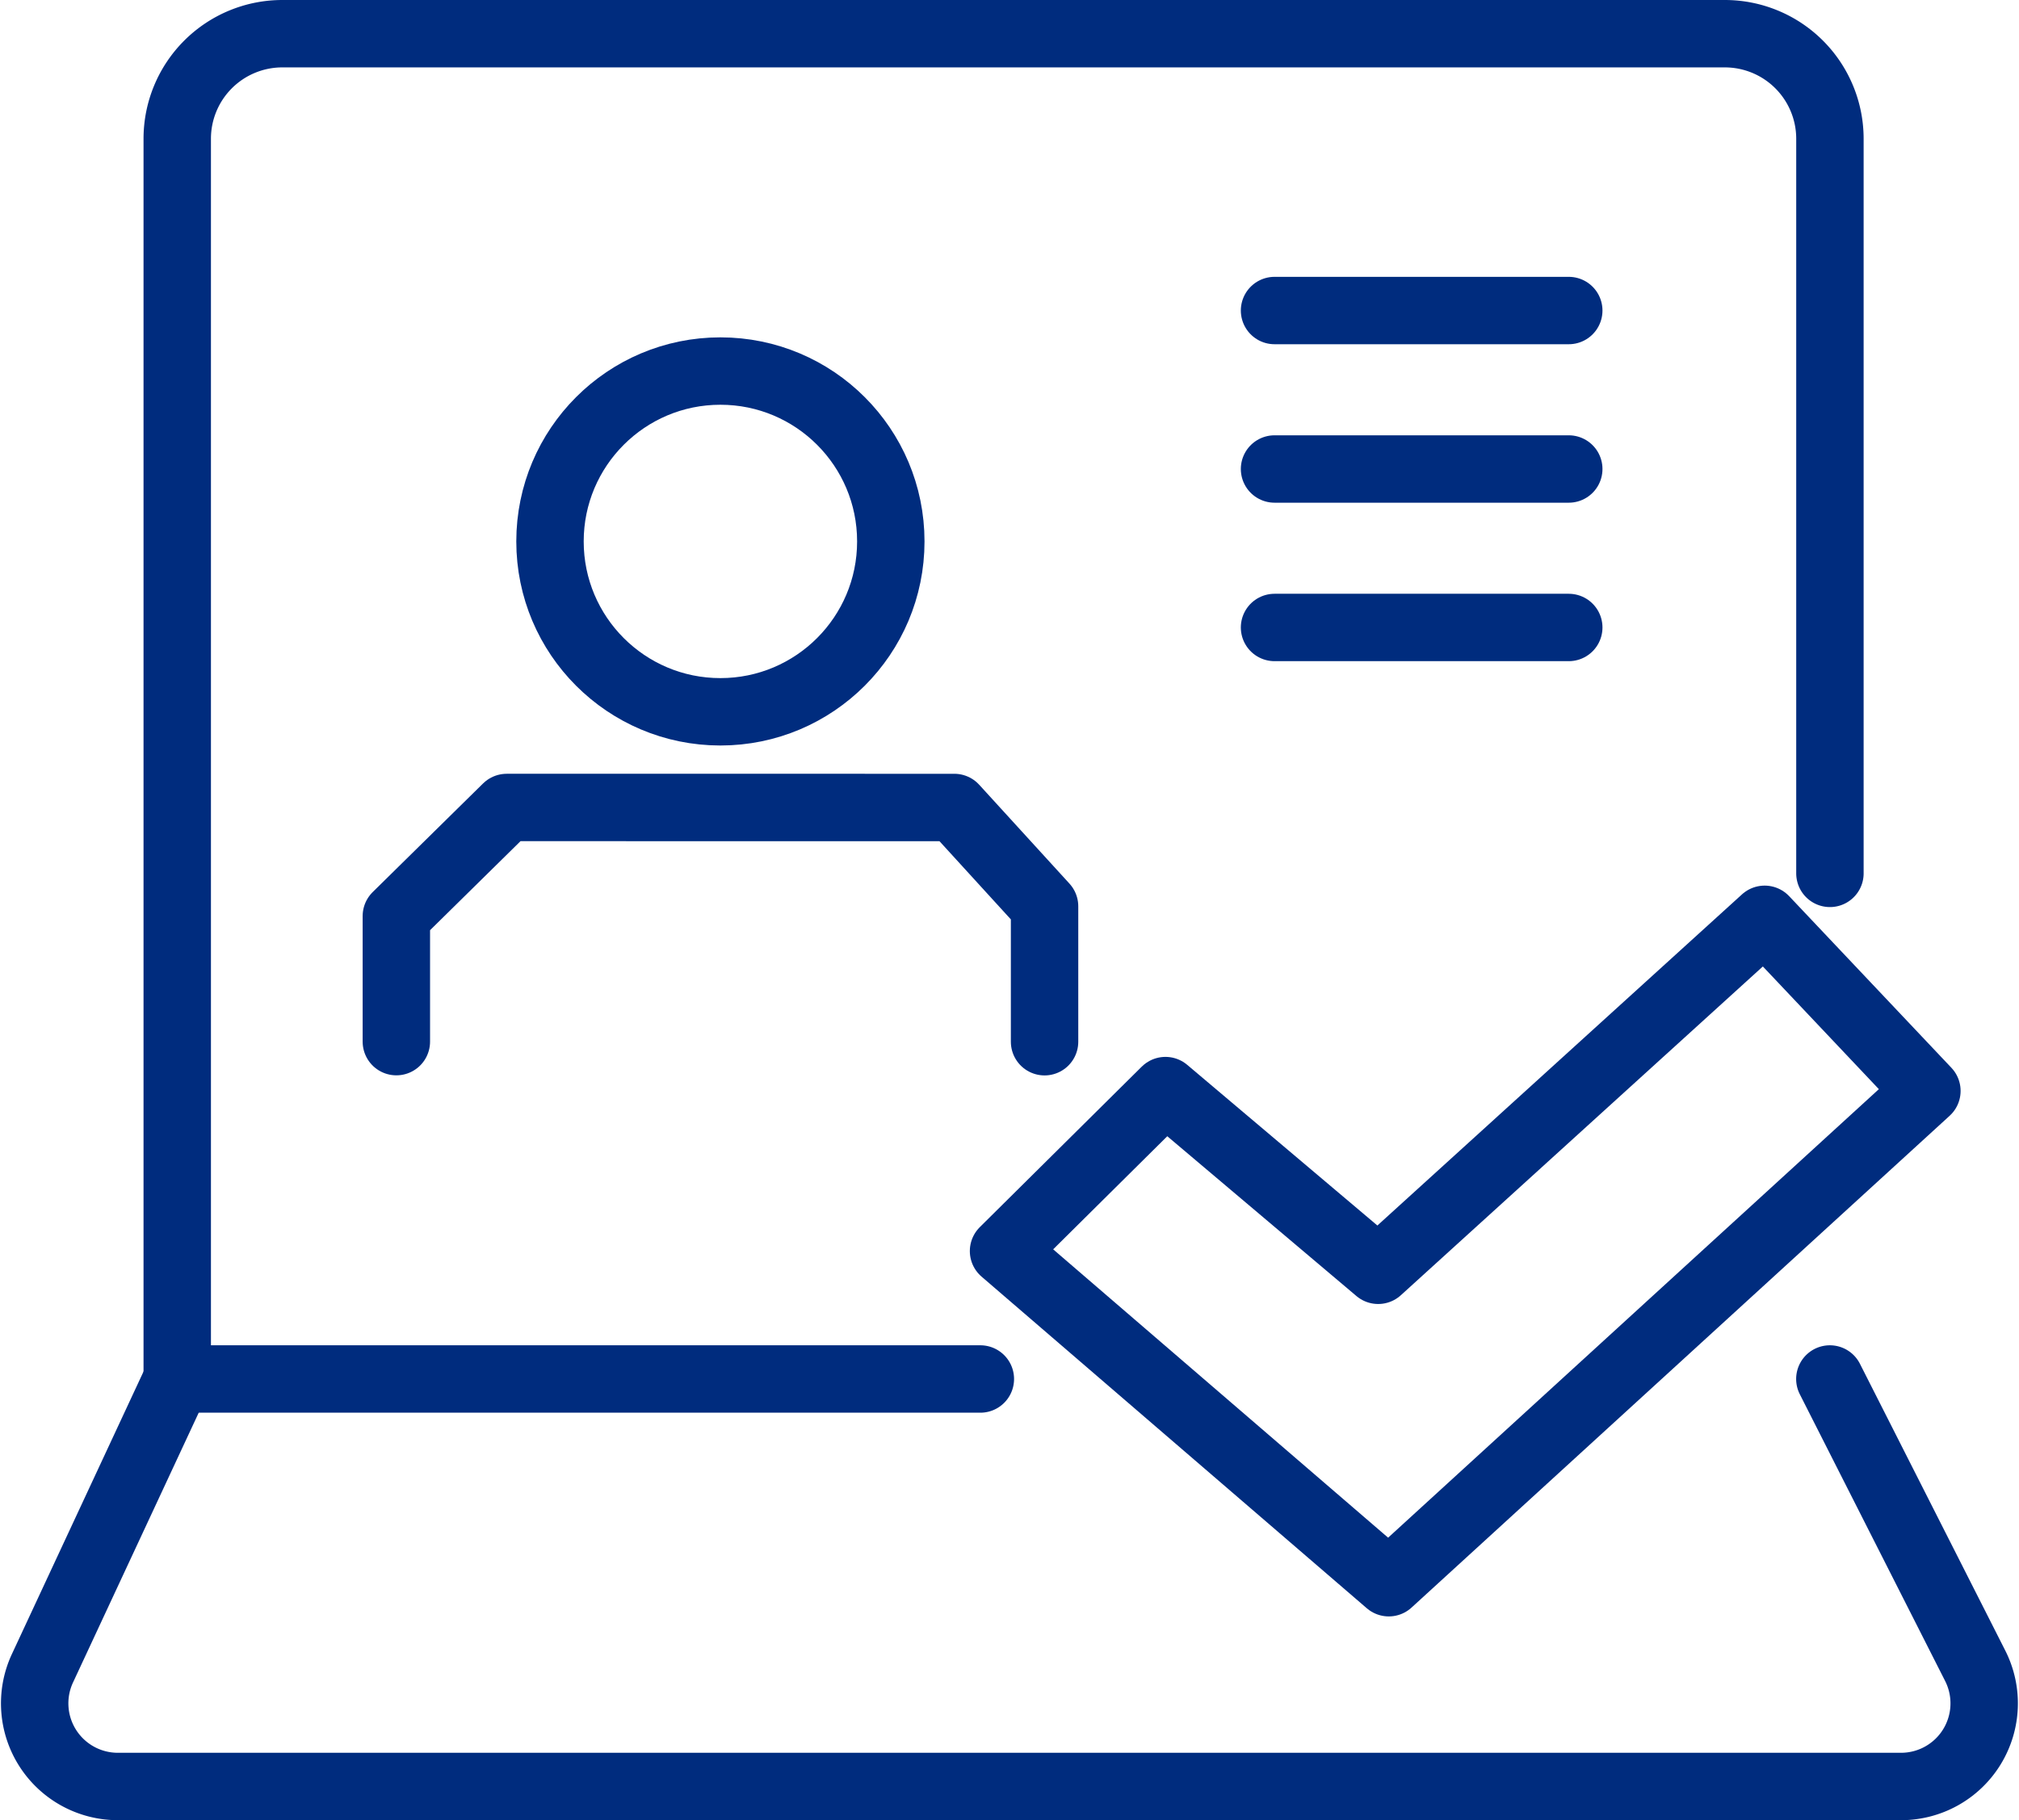 <svg xmlns="http://www.w3.org/2000/svg" width="89.857" height="81.022" viewBox="0 0 89.857 81.022"><g transform="translate(0.517 0.478)"><g transform="translate(1.022 1.022)"><path d="M51.716,62.384H15.973V7.177A4.677,4.677,0,0,1,20.65,2.5h64.2a4.677,4.677,0,0,1,4.677,4.677v32.7" transform="translate(-9.624 -2.5)" fill="none" stroke="#002c7e" stroke-linecap="round" stroke-linejoin="round" stroke-width="3"/><path d="M8.849,129.58l-6,12.88A3.7,3.7,0,0,0,6.2,147.719h79.37a3.7,3.7,0,0,0,3.3-5.37L82.4,129.58" transform="translate(-2.5 -69.696)" fill="none" stroke="#002c7e" stroke-linecap="round" stroke-linejoin="round" stroke-width="3"/><path d="M101.221,93.787l9.467,8,17.2-15.624,7.221,7.639L111.16,115.694,94.014,100.931Z" transform="translate(-50.89 -46.741)" fill="none" stroke="#002c7e" stroke-linecap="round" stroke-linejoin="round" stroke-width="3"/><circle cx="7.584" cy="7.584" r="7.584" transform="translate(22.939 15.017)" fill="none" stroke="#002c7e" stroke-linecap="round" stroke-linejoin="round" stroke-width="3"/><path d="M36.667,86.016V80.427l4.911-4.834H61.5l4.016,4.4v6.027" transform="translate(-20.566 -41.149)" fill="none" stroke="#002c7e" stroke-linecap="round" stroke-linejoin="round" stroke-width="3"/><line x2="13.095" transform="translate(55.185 12.323)" fill="none" stroke="#002c7e" stroke-linecap="round" stroke-linejoin="round" stroke-width="3"/><line x2="13.095" transform="translate(55.185 19.377)" fill="none" stroke="#002c7e" stroke-linecap="round" stroke-linejoin="round" stroke-width="3"/><line x2="13.095" transform="translate(55.185 26.431)" fill="none" stroke="#002c7e" stroke-linecap="round" stroke-linejoin="round" stroke-width="3"/></g></g></svg>